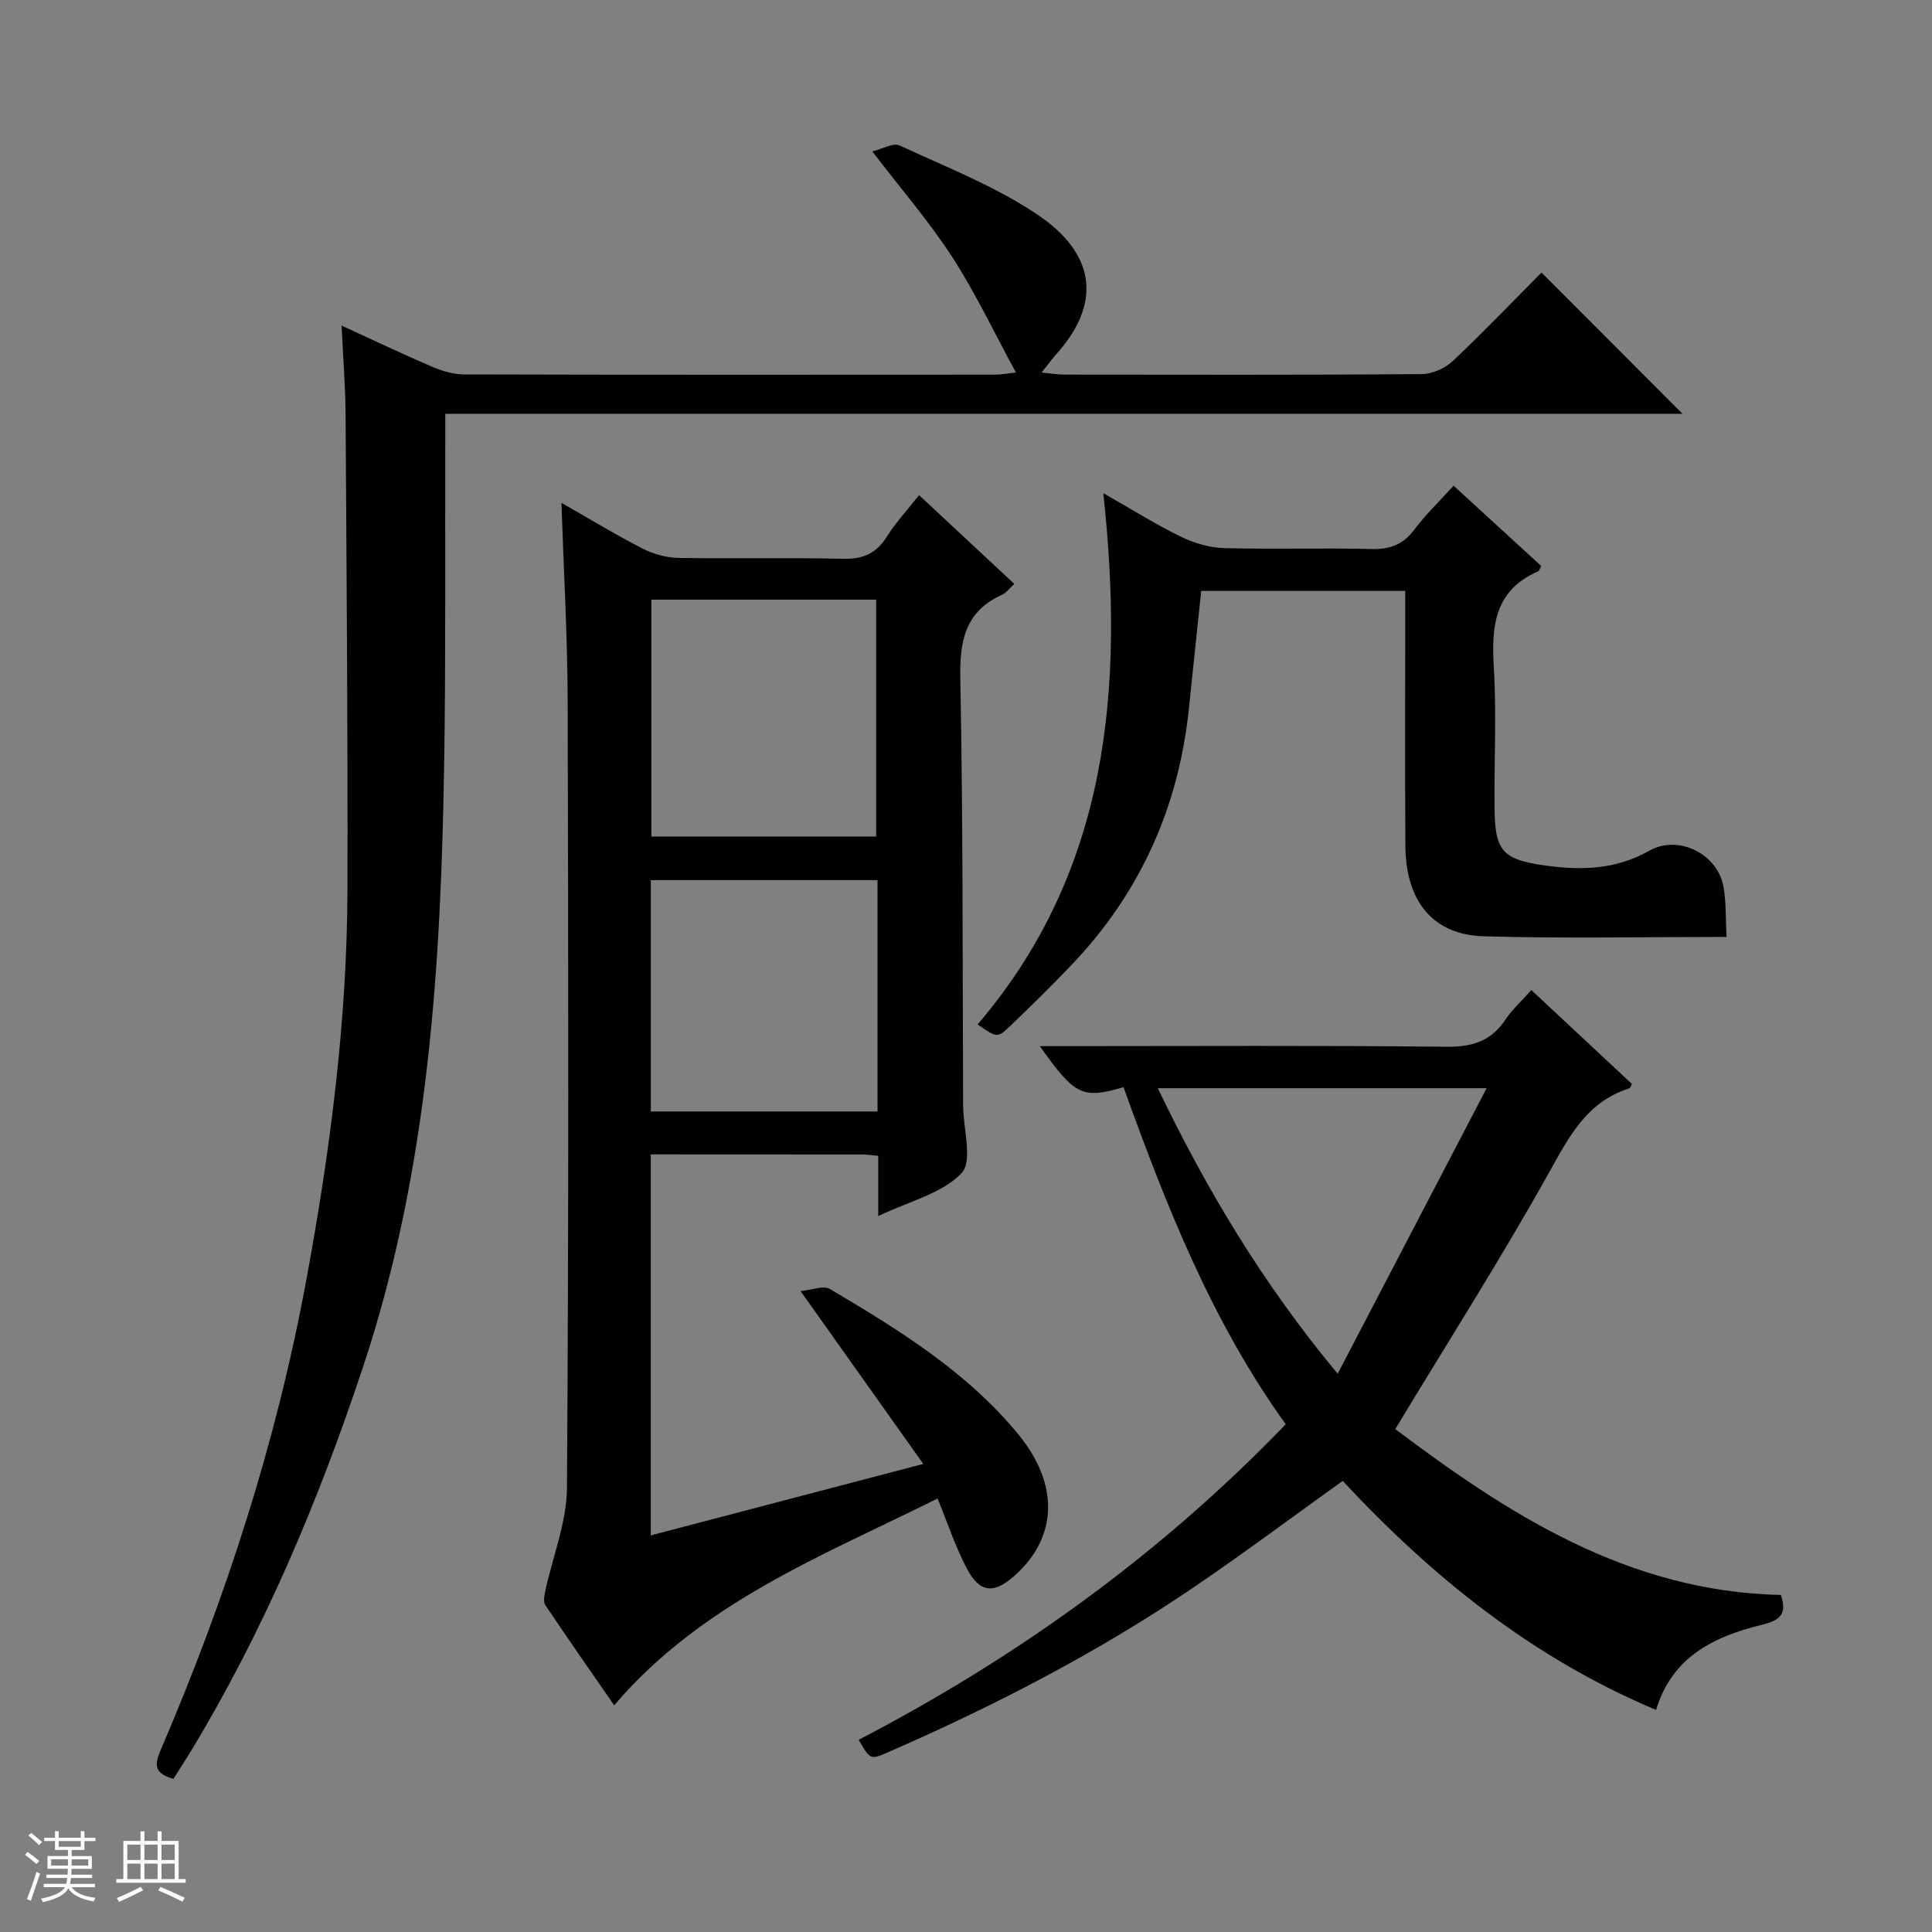 <svg enable-background="new 0 0 400 400" viewBox="0 0 400 400" xmlns="http://www.w3.org/2000/svg"><rect x="0" y="0" width="400" height="400" fill="#808080" stroke="none"/><path d="m5.17 384 .56-.58c.85.61 1.65 1.24 2.4 1.87l-.59.64c-.84-.73-1.63-1.38-2.37-1.93m1.22 9.53-.82-.34c.71-1.76 1.37-3.64 1.98-5.63.24.13.5.25.76.36-.6 1.67-1.24 3.54-1.92 5.61m-.5-13.5.57-.54c.56.44 1.31 1.06 2.26 1.87l-.64.64c-.68-.66-1.41-1.32-2.19-1.97m3.25.46h2.24v-1.36h.77v1.36h4.57v-1.36h.76v1.36h2.28v.69h-2.28v1.84h-2.64v1.26h4.18v2.64h-4.21c0 .45-.02.86-.05 1.21h4.32v.69h-4.38c-.04.34-.1.75-.19 1.22h5.15v.69h-4.82c.87 1.19 2.51 1.92 4.93 2.19-.17.31-.3.57-.37.76-2.77-.49-4.52-1.41-5.26-2.76-.56 1.26-2.3 2.23-5.24 2.9-.12-.24-.26-.48-.43-.72 2.73-.55 4.38-1.34 4.96-2.38h-4.38v-.69h4.65c.1-.38.17-.79.21-1.22h-4.32v-.69h4.4c.03-.34.05-.75.05-1.21h-4.2v-2.64h4.23v-1.26h-2.69v-1.84h-2.24zm1.46 4.46v1.29h3.45c.01-.4.02-.57.01-.53v-.32-.45h-3.46zm1.55-2.59h4.57v-1.19h-4.57zm6.11 2.59h-3.42v.77c-.01.19-.01.37-.02.53h3.44z" fill="#fafbfc"/><path d="m32.63 379.16h.82v1.98h3.54v7.89h1.46v.78h-14.37v-.78h1.46v-7.89h3.54v-1.98h.82v1.98h2.73zm-3.49 11.48.5.73c-1.61.82-3.28 1.63-5 2.41-.13-.27-.28-.55-.44-.82 1.75-.72 3.4-1.49 4.94-2.32m-2.78-5.55h2.73v-3.18h-2.73zm0 3.95h2.73v-3.2h-2.73zm3.54-3.95h2.73v-3.18h-2.73zm0 3.95h2.73v-3.2h-2.73zm7.89 4.68c-1.84-.92-3.51-1.7-5.02-2.32l.45-.73c1.89.8 3.57 1.55 5.04 2.23zm-1.62-11.81h-2.73v3.18h2.73zm-2.73 7.13h2.73v-3.2h-2.73v3.19z" fill="#fafbfc"/><g fill="#000001"><path d="m190.28 102.51c6.85 6.38 13.15 12.25 19.72 18.38-1.08.99-1.67 1.86-2.49 2.23-7.71 3.45-8.84 9.56-8.69 17.41.57 28.82.45 57.65.58 86.47 0 .67.01 1.33.01 2 .03 4.77 2.03 11.43-.34 13.9-4.04 4.22-10.82 5.8-17.24 8.87 0-4.73 0-8.47 0-12.47-1.44-.13-2.4-.28-3.35-.28-14.47-.02-28.95-.02-43.75-.02v78.89c18.45-4.84 36.64-9.61 56.43-14.8-8.5-11.97-16.59-23.37-25.41-35.78 2.28-.21 4.74-1.24 6.11-.42 14.18 8.41 28.25 17.06 38.92 30.01 8.57 10.41 8.22 21.33-.69 29.3-4.31 3.85-7.24 3.63-9.92-1.46-2.36-4.49-3.96-9.38-6.06-14.49-23.72 11.83-48.77 21.49-66.95 42.81-4.72-6.82-9.56-13.73-14.25-20.73-.47-.7-.2-2.05.01-3.03 1.52-7.07 4.41-14.11 4.46-21.18.38-54.32.29-108.65.15-162.98-.04-13.44-.82-26.87-1.29-41.03 5.81 3.31 11.18 6.59 16.75 9.44 2.26 1.16 4.98 1.91 7.51 1.96 11.33.21 22.67-.09 33.99.18 4.12.1 6.91-1.05 9.11-4.56 1.84-2.94 4.23-5.51 6.68-8.62zm-55.42 21.64v49.04h46.54c0-16.59 0-32.78 0-49.04-15.71 0-30.99 0-46.54 0zm46.82 58.07c-15.87 0-31.26 0-46.93 0v47.9h46.93c0-16.08 0-31.69 0-47.9z"/><path d="m35.91 368.29c-4.48-1.21-3.73-3.43-2.54-6.22 13.39-31.21 23.8-63.36 30-96.8 4.97-26.83 8.5-53.85 8.57-81.18.08-32.78-.19-65.57-.39-98.35-.04-5.8-.51-11.59-.83-18.33 6.72 3.08 12.64 5.91 18.67 8.49 2.08.89 4.42 1.61 6.65 1.62 36.65.1 73.31.07 109.97.05 1.26 0 2.52-.25 4.33-.44-4.54-8.33-8.36-16.46-13.2-23.93-4.77-7.35-10.56-14.04-16.54-21.85 2.05-.49 4.31-1.85 5.66-1.23 9.65 4.46 19.71 8.41 28.47 14.27 11.69 7.82 13.79 17.97 3.97 28.93-.87.97-1.64 2.04-3.05 3.8 2.03.2 3.36.44 4.7.44 24.66.02 49.32.09 73.98-.1 2.18-.02 4.84-1.19 6.45-2.71 6.41-6.03 12.49-12.4 18.37-18.32 9.93 9.95 19.56 19.59 29.19 29.24-84.74 0-170.03 0-256.15 0v5.78c-.06 21.99.11 43.99-.22 65.97-.65 42.45-3.22 84.62-16.75 125.42-9.25 27.87-20.55 54.73-35.79 79.87-1.13 1.85-2.3 3.64-3.52 5.58z"/><path d="m317.05 204.98c7.25 6.77 14.05 13.12 20.83 19.45-.25.4-.36.85-.59.92-8.68 2.74-12.33 9.8-16.48 17.24-9.94 17.82-20.92 35.06-31.94 53.29 23.11 17.37 48.03 33.67 79.85 34.34 1.28 3.87-.05 5.23-3.89 6.16-9.82 2.39-18.62 6.55-21.96 17.64-25.59-10.75-46.38-27.54-64.88-47.42-10.29 7.38-20.24 14.81-30.49 21.79-19.99 13.62-41.4 24.68-63.54 34.35-3.77 1.65-3.79 1.61-6.18-2.53 32.81-17.07 62.48-38.41 88.42-65.33-15.41-21.41-24.83-45.49-33.59-69.79-8.54 2.49-10.06 1.75-17.32-8.5h5.7c26.16 0 52.32-.16 78.48.13 5.36.06 9.26-1.16 12.23-5.65 1.37-2.04 3.26-3.74 5.35-6.09zm-9.26 20.32c-23.69 0-45.59 0-68.08 0 10.09 20.99 21.65 40.36 37.24 59.12 10.51-20.17 20.47-39.25 30.84-59.12z"/><path d="m357.47 193.98c-17.35 0-33.83.35-50.28-.13-10.54-.31-16.15-7.26-16.22-18.77-.1-15.83-.03-31.65-.03-47.48 0-1.64 0-3.28 0-5.26-14.24 0-28.14 0-42.24 0-.84 8-1.7 16.04-2.52 24.08-2.09 20.55-10.06 38.42-24.36 53.39-4.14 4.33-8.41 8.54-12.75 12.69-2.57 2.46-2.68 2.35-6.67-.4 27.12-31.73 30.4-69.44 26.03-109.99 6.11 3.47 11 6.55 16.16 9.06 2.72 1.32 5.91 2.23 8.91 2.31 10.15.28 20.33-.07 30.48.19 3.87.1 6.58-.97 8.9-4.09 2.28-3.05 5.07-5.71 8.07-9.02 6.08 5.58 12.14 11.13 18.15 16.63-.33.57-.43 1.01-.67 1.11-8.91 3.87-9.67 11.18-9.16 19.7.59 9.79.06 19.65.16 29.48.09 8.74 1.73 10.47 10.32 11.69 7.53 1.07 14.73.92 21.71-3.03 6.03-3.42 14.12.66 15.35 7.37.6 3.23.44 6.58.66 10.47z"/></g></svg>